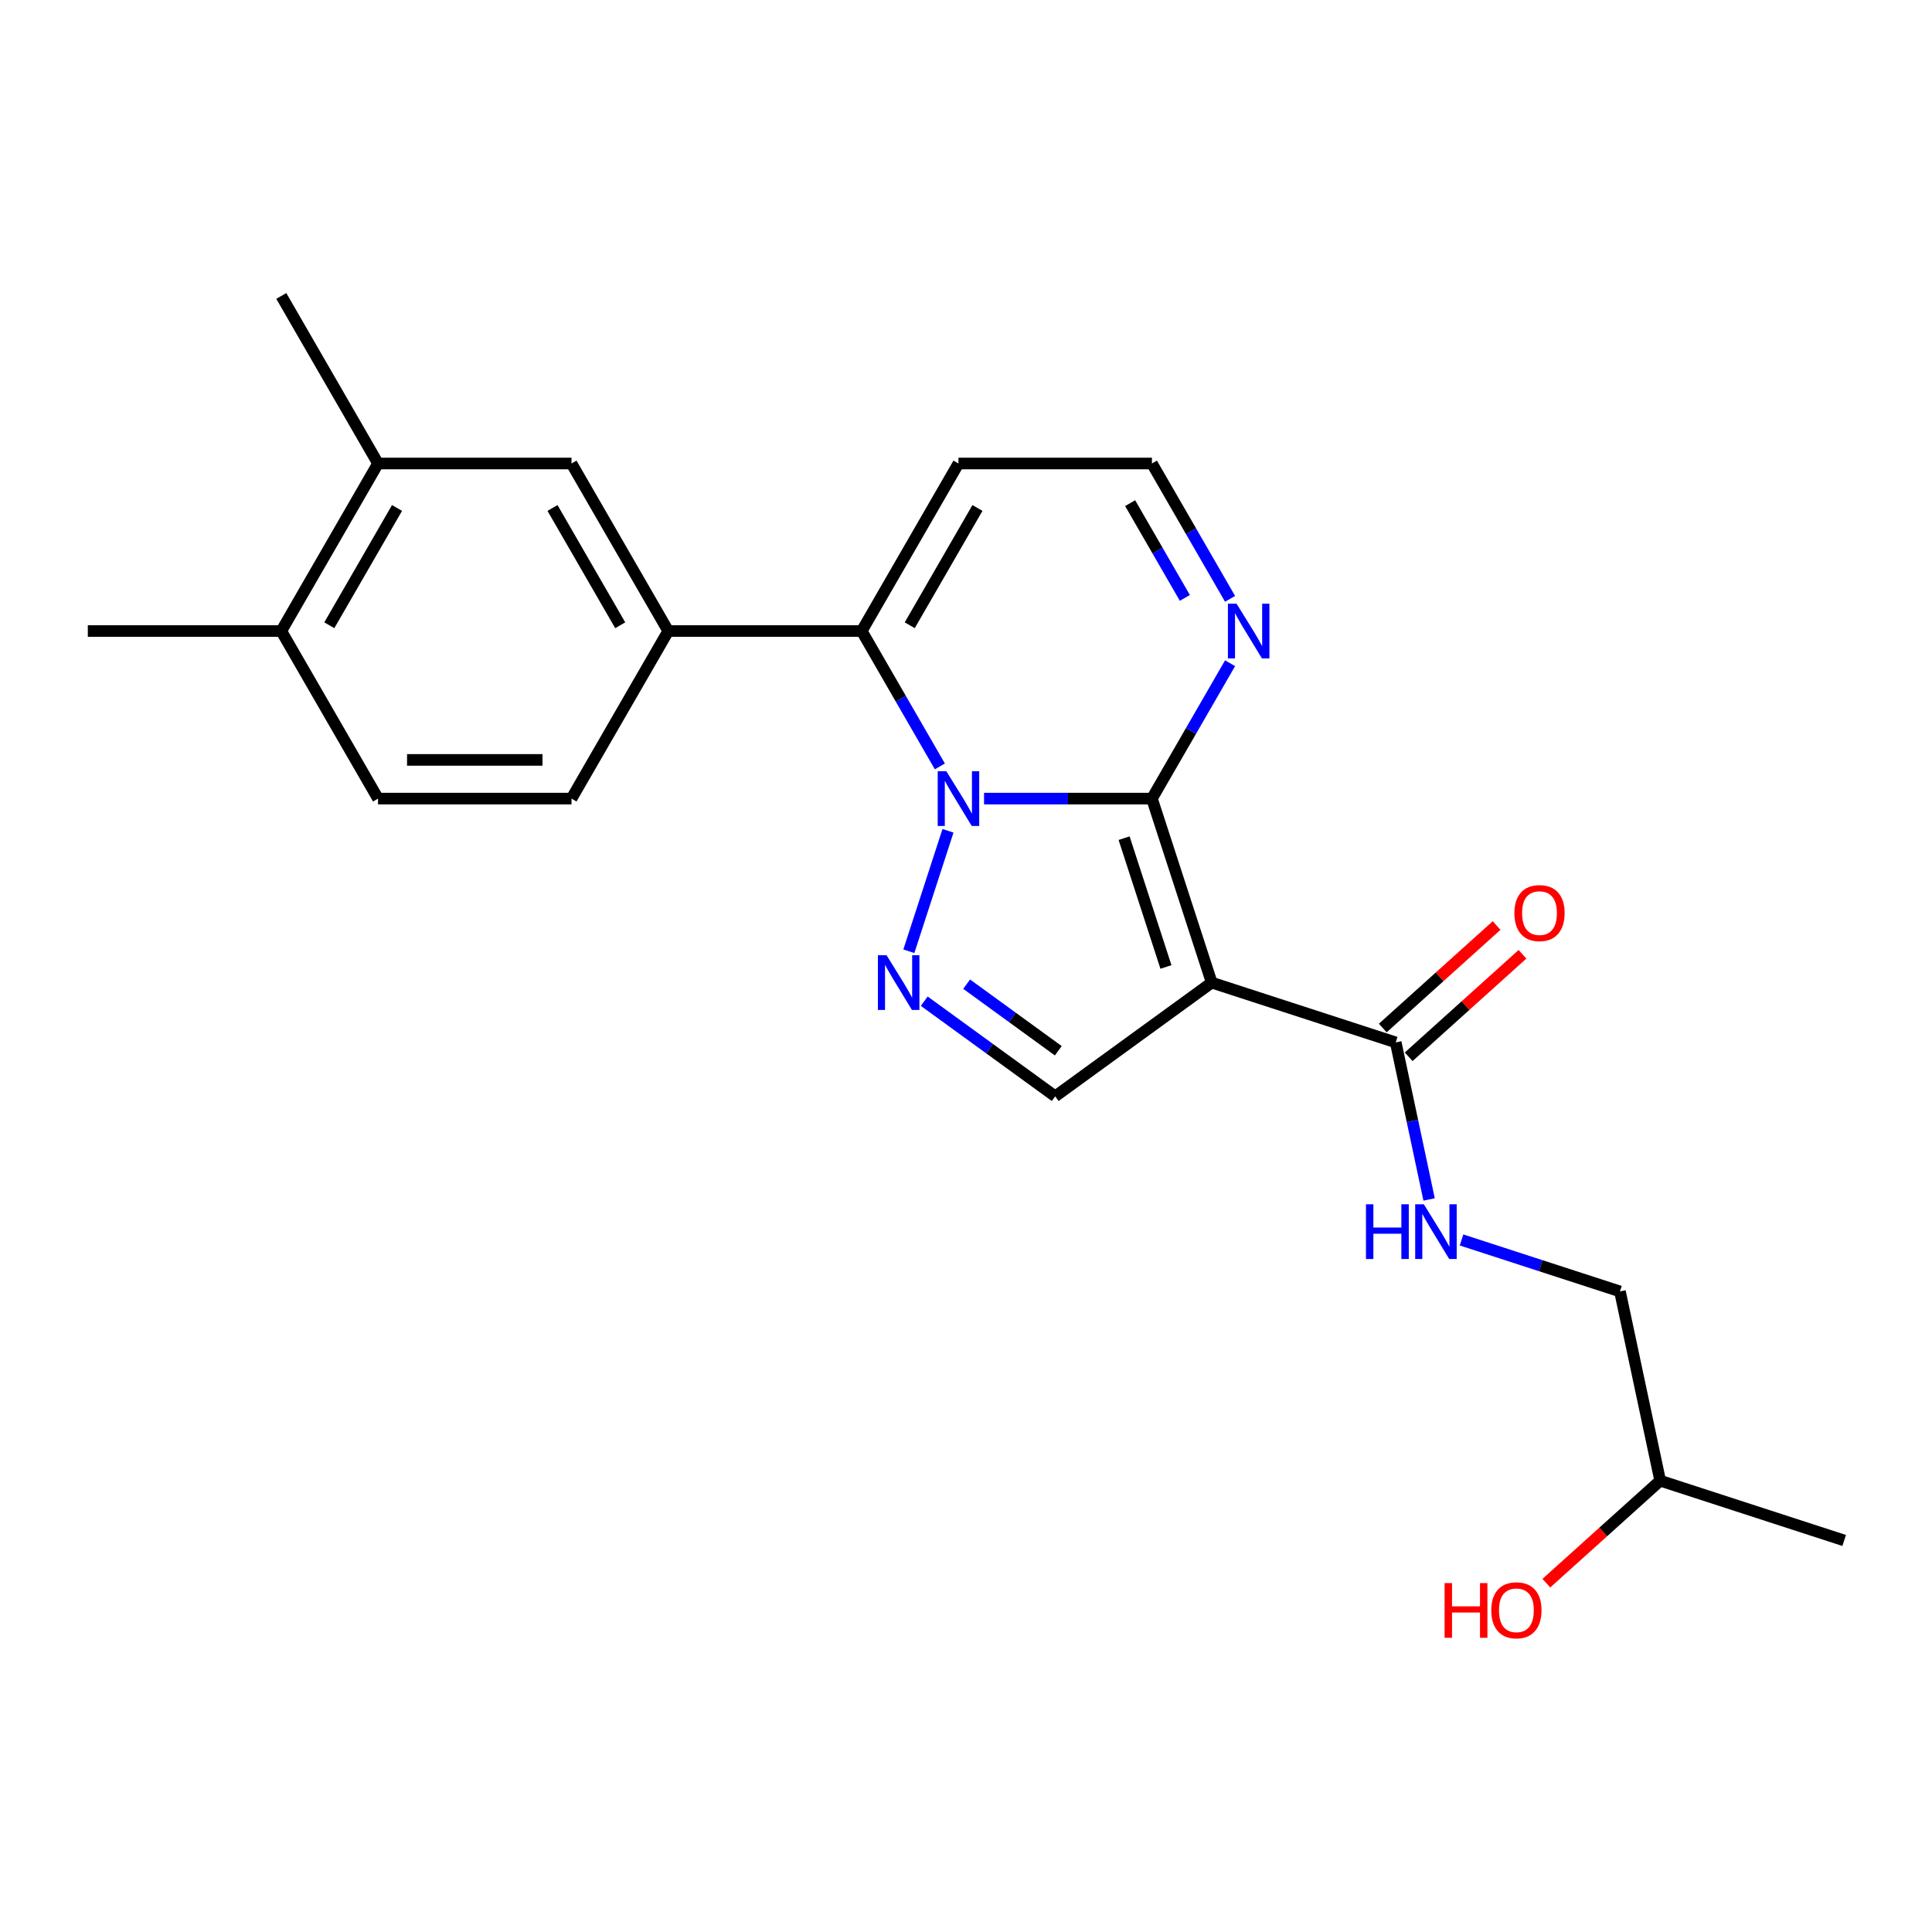 <?xml version='1.0' encoding='iso-8859-1'?>
<svg version='1.1' baseProfile='full'
              xmlns='http://www.w3.org/2000/svg'
                      xmlns:rdkit='http://www.rdkit.org/xml'
                      xmlns:xlink='http://www.w3.org/1999/xlink'
                  xml:space='preserve'
width='1000px' height='1000px' viewBox='0 0 1000 1000'>
<!-- END OF HEADER -->
<rect style='opacity:1.0;fill:#FFFFFF;stroke:none' width='1000' height='1000' x='0' y='0'> </rect>
<path class='bond-0' d='M 509.338,413.355 L 552.787,413.355' style='fill:none;fill-rule:evenodd;stroke:#0000FF;stroke-width:6px;stroke-linecap:butt;stroke-linejoin:miter;stroke-opacity:1' />
<path class='bond-0' d='M 552.787,413.355 L 596.236,413.355' style='fill:none;fill-rule:evenodd;stroke:#000000;stroke-width:6px;stroke-linecap:butt;stroke-linejoin:miter;stroke-opacity:1' />
<path class='bond-2' d='M 490.68,430.019 L 470.42,492.371' style='fill:none;fill-rule:evenodd;stroke:#0000FF;stroke-width:6px;stroke-linecap:butt;stroke-linejoin:miter;stroke-opacity:1' />
<path class='bond-3' d='M 486.473,396.692 L 466.248,361.661' style='fill:none;fill-rule:evenodd;stroke:#0000FF;stroke-width:6px;stroke-linecap:butt;stroke-linejoin:miter;stroke-opacity:1' />
<path class='bond-3' d='M 466.248,361.661 L 446.023,326.63' style='fill:none;fill-rule:evenodd;stroke:#000000;stroke-width:6px;stroke-linecap:butt;stroke-linejoin:miter;stroke-opacity:1' />
<path class='bond-1' d='M 596.236,413.355 L 627.182,508.596' style='fill:none;fill-rule:evenodd;stroke:#000000;stroke-width:6px;stroke-linecap:butt;stroke-linejoin:miter;stroke-opacity:1' />
<path class='bond-1' d='M 581.83,433.831 L 603.492,500.499' style='fill:none;fill-rule:evenodd;stroke:#000000;stroke-width:6px;stroke-linecap:butt;stroke-linejoin:miter;stroke-opacity:1' />
<path class='bond-5' d='M 596.236,413.355 L 616.461,378.324' style='fill:none;fill-rule:evenodd;stroke:#000000;stroke-width:6px;stroke-linecap:butt;stroke-linejoin:miter;stroke-opacity:1' />
<path class='bond-5' d='M 616.461,378.324 L 636.686,343.293' style='fill:none;fill-rule:evenodd;stroke:#0000FF;stroke-width:6px;stroke-linecap:butt;stroke-linejoin:miter;stroke-opacity:1' />
<path class='bond-6' d='M 627.182,508.596 L 722.422,539.542' style='fill:none;fill-rule:evenodd;stroke:#000000;stroke-width:6px;stroke-linecap:butt;stroke-linejoin:miter;stroke-opacity:1' />
<path class='bond-23' d='M 627.182,508.596 L 546.165,567.458' style='fill:none;fill-rule:evenodd;stroke:#000000;stroke-width:6px;stroke-linecap:butt;stroke-linejoin:miter;stroke-opacity:1' />
<path class='bond-4' d='M 478.392,518.218 L 512.278,542.838' style='fill:none;fill-rule:evenodd;stroke:#0000FF;stroke-width:6px;stroke-linecap:butt;stroke-linejoin:miter;stroke-opacity:1' />
<path class='bond-4' d='M 512.278,542.838 L 546.165,567.458' style='fill:none;fill-rule:evenodd;stroke:#000000;stroke-width:6px;stroke-linecap:butt;stroke-linejoin:miter;stroke-opacity:1' />
<path class='bond-4' d='M 500.33,509.401 L 524.051,526.635' style='fill:none;fill-rule:evenodd;stroke:#0000FF;stroke-width:6px;stroke-linecap:butt;stroke-linejoin:miter;stroke-opacity:1' />
<path class='bond-4' d='M 524.051,526.635 L 547.771,543.869' style='fill:none;fill-rule:evenodd;stroke:#000000;stroke-width:6px;stroke-linecap:butt;stroke-linejoin:miter;stroke-opacity:1' />
<path class='bond-7' d='M 446.023,326.63 L 345.881,326.63' style='fill:none;fill-rule:evenodd;stroke:#000000;stroke-width:6px;stroke-linecap:butt;stroke-linejoin:miter;stroke-opacity:1' />
<path class='bond-8' d='M 446.023,326.63 L 496.094,239.904' style='fill:none;fill-rule:evenodd;stroke:#000000;stroke-width:6px;stroke-linecap:butt;stroke-linejoin:miter;stroke-opacity:1' />
<path class='bond-8' d='M 470.879,323.635 L 505.928,262.927' style='fill:none;fill-rule:evenodd;stroke:#000000;stroke-width:6px;stroke-linecap:butt;stroke-linejoin:miter;stroke-opacity:1' />
<path class='bond-24' d='M 636.686,309.966 L 616.461,274.935' style='fill:none;fill-rule:evenodd;stroke:#0000FF;stroke-width:6px;stroke-linecap:butt;stroke-linejoin:miter;stroke-opacity:1' />
<path class='bond-24' d='M 616.461,274.935 L 596.236,239.904' style='fill:none;fill-rule:evenodd;stroke:#000000;stroke-width:6px;stroke-linecap:butt;stroke-linejoin:miter;stroke-opacity:1' />
<path class='bond-24' d='M 613.274,309.471 L 599.116,284.95' style='fill:none;fill-rule:evenodd;stroke:#0000FF;stroke-width:6px;stroke-linecap:butt;stroke-linejoin:miter;stroke-opacity:1' />
<path class='bond-24' d='M 599.116,284.95 L 584.958,260.428' style='fill:none;fill-rule:evenodd;stroke:#000000;stroke-width:6px;stroke-linecap:butt;stroke-linejoin:miter;stroke-opacity:1' />
<path class='bond-10' d='M 722.422,539.542 L 731.062,580.187' style='fill:none;fill-rule:evenodd;stroke:#000000;stroke-width:6px;stroke-linecap:butt;stroke-linejoin:miter;stroke-opacity:1' />
<path class='bond-10' d='M 731.062,580.187 L 739.701,620.832' style='fill:none;fill-rule:evenodd;stroke:#0000FF;stroke-width:6px;stroke-linecap:butt;stroke-linejoin:miter;stroke-opacity:1' />
<path class='bond-13' d='M 729.123,546.984 L 758.582,520.46' style='fill:none;fill-rule:evenodd;stroke:#000000;stroke-width:6px;stroke-linecap:butt;stroke-linejoin:miter;stroke-opacity:1' />
<path class='bond-13' d='M 758.582,520.46 L 788.04,493.935' style='fill:none;fill-rule:evenodd;stroke:#FF0000;stroke-width:6px;stroke-linecap:butt;stroke-linejoin:miter;stroke-opacity:1' />
<path class='bond-13' d='M 715.722,532.1 L 745.18,505.576' style='fill:none;fill-rule:evenodd;stroke:#000000;stroke-width:6px;stroke-linecap:butt;stroke-linejoin:miter;stroke-opacity:1' />
<path class='bond-13' d='M 745.18,505.576 L 774.638,479.051' style='fill:none;fill-rule:evenodd;stroke:#FF0000;stroke-width:6px;stroke-linecap:butt;stroke-linejoin:miter;stroke-opacity:1' />
<path class='bond-9' d='M 345.881,326.63 L 295.81,239.904' style='fill:none;fill-rule:evenodd;stroke:#000000;stroke-width:6px;stroke-linecap:butt;stroke-linejoin:miter;stroke-opacity:1' />
<path class='bond-9' d='M 321.025,323.635 L 285.975,262.927' style='fill:none;fill-rule:evenodd;stroke:#000000;stroke-width:6px;stroke-linecap:butt;stroke-linejoin:miter;stroke-opacity:1' />
<path class='bond-14' d='M 345.881,326.63 L 295.81,413.355' style='fill:none;fill-rule:evenodd;stroke:#000000;stroke-width:6px;stroke-linecap:butt;stroke-linejoin:miter;stroke-opacity:1' />
<path class='bond-12' d='M 496.094,239.904 L 596.236,239.904' style='fill:none;fill-rule:evenodd;stroke:#000000;stroke-width:6px;stroke-linecap:butt;stroke-linejoin:miter;stroke-opacity:1' />
<path class='bond-11' d='M 295.81,239.904 L 195.668,239.904' style='fill:none;fill-rule:evenodd;stroke:#000000;stroke-width:6px;stroke-linecap:butt;stroke-linejoin:miter;stroke-opacity:1' />
<path class='bond-17' d='M 756.487,641.799 L 797.485,655.12' style='fill:none;fill-rule:evenodd;stroke:#0000FF;stroke-width:6px;stroke-linecap:butt;stroke-linejoin:miter;stroke-opacity:1' />
<path class='bond-17' d='M 797.485,655.12 L 838.484,668.441' style='fill:none;fill-rule:evenodd;stroke:#000000;stroke-width:6px;stroke-linecap:butt;stroke-linejoin:miter;stroke-opacity:1' />
<path class='bond-19' d='M 195.668,239.904 L 145.597,153.179' style='fill:none;fill-rule:evenodd;stroke:#000000;stroke-width:6px;stroke-linecap:butt;stroke-linejoin:miter;stroke-opacity:1' />
<path class='bond-25' d='M 195.668,239.904 L 145.597,326.63' style='fill:none;fill-rule:evenodd;stroke:#000000;stroke-width:6px;stroke-linecap:butt;stroke-linejoin:miter;stroke-opacity:1' />
<path class='bond-25' d='M 205.502,262.927 L 170.452,323.635' style='fill:none;fill-rule:evenodd;stroke:#000000;stroke-width:6px;stroke-linecap:butt;stroke-linejoin:miter;stroke-opacity:1' />
<path class='bond-16' d='M 295.81,413.355 L 195.668,413.355' style='fill:none;fill-rule:evenodd;stroke:#000000;stroke-width:6px;stroke-linecap:butt;stroke-linejoin:miter;stroke-opacity:1' />
<path class='bond-16' d='M 280.788,393.327 L 210.689,393.327' style='fill:none;fill-rule:evenodd;stroke:#000000;stroke-width:6px;stroke-linecap:butt;stroke-linejoin:miter;stroke-opacity:1' />
<path class='bond-15' d='M 145.597,326.63 L 195.668,413.355' style='fill:none;fill-rule:evenodd;stroke:#000000;stroke-width:6px;stroke-linecap:butt;stroke-linejoin:miter;stroke-opacity:1' />
<path class='bond-21' d='M 145.597,326.63 L 45.455,326.63' style='fill:none;fill-rule:evenodd;stroke:#000000;stroke-width:6px;stroke-linecap:butt;stroke-linejoin:miter;stroke-opacity:1' />
<path class='bond-20' d='M 838.484,668.441 L 859.305,766.395' style='fill:none;fill-rule:evenodd;stroke:#000000;stroke-width:6px;stroke-linecap:butt;stroke-linejoin:miter;stroke-opacity:1' />
<path class='bond-18' d='M 800.388,819.444 L 829.846,792.919' style='fill:none;fill-rule:evenodd;stroke:#FF0000;stroke-width:6px;stroke-linecap:butt;stroke-linejoin:miter;stroke-opacity:1' />
<path class='bond-18' d='M 829.846,792.919 L 859.305,766.395' style='fill:none;fill-rule:evenodd;stroke:#000000;stroke-width:6px;stroke-linecap:butt;stroke-linejoin:miter;stroke-opacity:1' />
<path class='bond-22' d='M 859.305,766.395 L 954.545,797.341' style='fill:none;fill-rule:evenodd;stroke:#000000;stroke-width:6px;stroke-linecap:butt;stroke-linejoin:miter;stroke-opacity:1' />
<path  class='atom-0' d='M 489.834 399.195
L 499.114 414.195
Q 500.034 415.675, 501.514 418.355
Q 502.994 421.035, 503.074 421.195
L 503.074 399.195
L 506.834 399.195
L 506.834 427.515
L 502.954 427.515
L 492.994 411.115
Q 491.834 409.195, 490.594 406.995
Q 489.394 404.795, 489.034 404.115
L 489.034 427.515
L 485.354 427.515
L 485.354 399.195
L 489.834 399.195
' fill='#0000FF'/>
<path  class='atom-3' d='M 458.888 494.436
L 468.168 509.436
Q 469.088 510.916, 470.568 513.596
Q 472.048 516.276, 472.128 516.436
L 472.128 494.436
L 475.888 494.436
L 475.888 522.756
L 472.008 522.756
L 462.048 506.356
Q 460.888 504.436, 459.648 502.236
Q 458.448 500.036, 458.088 499.356
L 458.088 522.756
L 454.408 522.756
L 454.408 494.436
L 458.888 494.436
' fill='#0000FF'/>
<path  class='atom-6' d='M 640.047 312.47
L 649.327 327.47
Q 650.247 328.95, 651.727 331.63
Q 653.207 334.31, 653.287 334.47
L 653.287 312.47
L 657.047 312.47
L 657.047 340.79
L 653.167 340.79
L 643.207 324.39
Q 642.047 322.47, 640.807 320.27
Q 639.607 318.07, 639.247 317.39
L 639.247 340.79
L 635.567 340.79
L 635.567 312.47
L 640.047 312.47
' fill='#0000FF'/>
<path  class='atom-11' d='M 707.023 623.336
L 710.863 623.336
L 710.863 635.376
L 725.343 635.376
L 725.343 623.336
L 729.183 623.336
L 729.183 651.656
L 725.343 651.656
L 725.343 638.576
L 710.863 638.576
L 710.863 651.656
L 707.023 651.656
L 707.023 623.336
' fill='#0000FF'/>
<path  class='atom-11' d='M 736.983 623.336
L 746.263 638.336
Q 747.183 639.816, 748.663 642.496
Q 750.143 645.176, 750.223 645.336
L 750.223 623.336
L 753.983 623.336
L 753.983 651.656
L 750.103 651.656
L 740.143 635.256
Q 738.983 633.336, 737.743 631.136
Q 736.543 628.936, 736.183 628.256
L 736.183 651.656
L 732.503 651.656
L 732.503 623.336
L 736.983 623.336
' fill='#0000FF'/>
<path  class='atom-14' d='M 783.843 472.614
Q 783.843 465.814, 787.203 462.014
Q 790.563 458.214, 796.843 458.214
Q 803.123 458.214, 806.483 462.014
Q 809.843 465.814, 809.843 472.614
Q 809.843 479.494, 806.443 483.414
Q 803.043 487.294, 796.843 487.294
Q 790.603 487.294, 787.203 483.414
Q 783.843 479.534, 783.843 472.614
M 796.843 484.094
Q 801.163 484.094, 803.483 481.214
Q 805.843 478.294, 805.843 472.614
Q 805.843 467.054, 803.483 464.254
Q 801.163 461.414, 796.843 461.414
Q 792.523 461.414, 790.163 464.214
Q 787.843 467.014, 787.843 472.614
Q 787.843 478.334, 790.163 481.214
Q 792.523 484.094, 796.843 484.094
' fill='#FF0000'/>
<path  class='atom-19' d='M 747.725 819.403
L 751.565 819.403
L 751.565 831.443
L 766.045 831.443
L 766.045 819.403
L 769.885 819.403
L 769.885 847.723
L 766.045 847.723
L 766.045 834.643
L 751.565 834.643
L 751.565 847.723
L 747.725 847.723
L 747.725 819.403
' fill='#FF0000'/>
<path  class='atom-19' d='M 771.885 833.483
Q 771.885 826.683, 775.245 822.883
Q 778.605 819.083, 784.885 819.083
Q 791.165 819.083, 794.525 822.883
Q 797.885 826.683, 797.885 833.483
Q 797.885 840.363, 794.485 844.283
Q 791.085 848.163, 784.885 848.163
Q 778.645 848.163, 775.245 844.283
Q 771.885 840.403, 771.885 833.483
M 784.885 844.963
Q 789.205 844.963, 791.525 842.083
Q 793.885 839.163, 793.885 833.483
Q 793.885 827.923, 791.525 825.123
Q 789.205 822.283, 784.885 822.283
Q 780.565 822.283, 778.205 825.083
Q 775.885 827.883, 775.885 833.483
Q 775.885 839.203, 778.205 842.083
Q 780.565 844.963, 784.885 844.963
' fill='#FF0000'/>
</svg>
